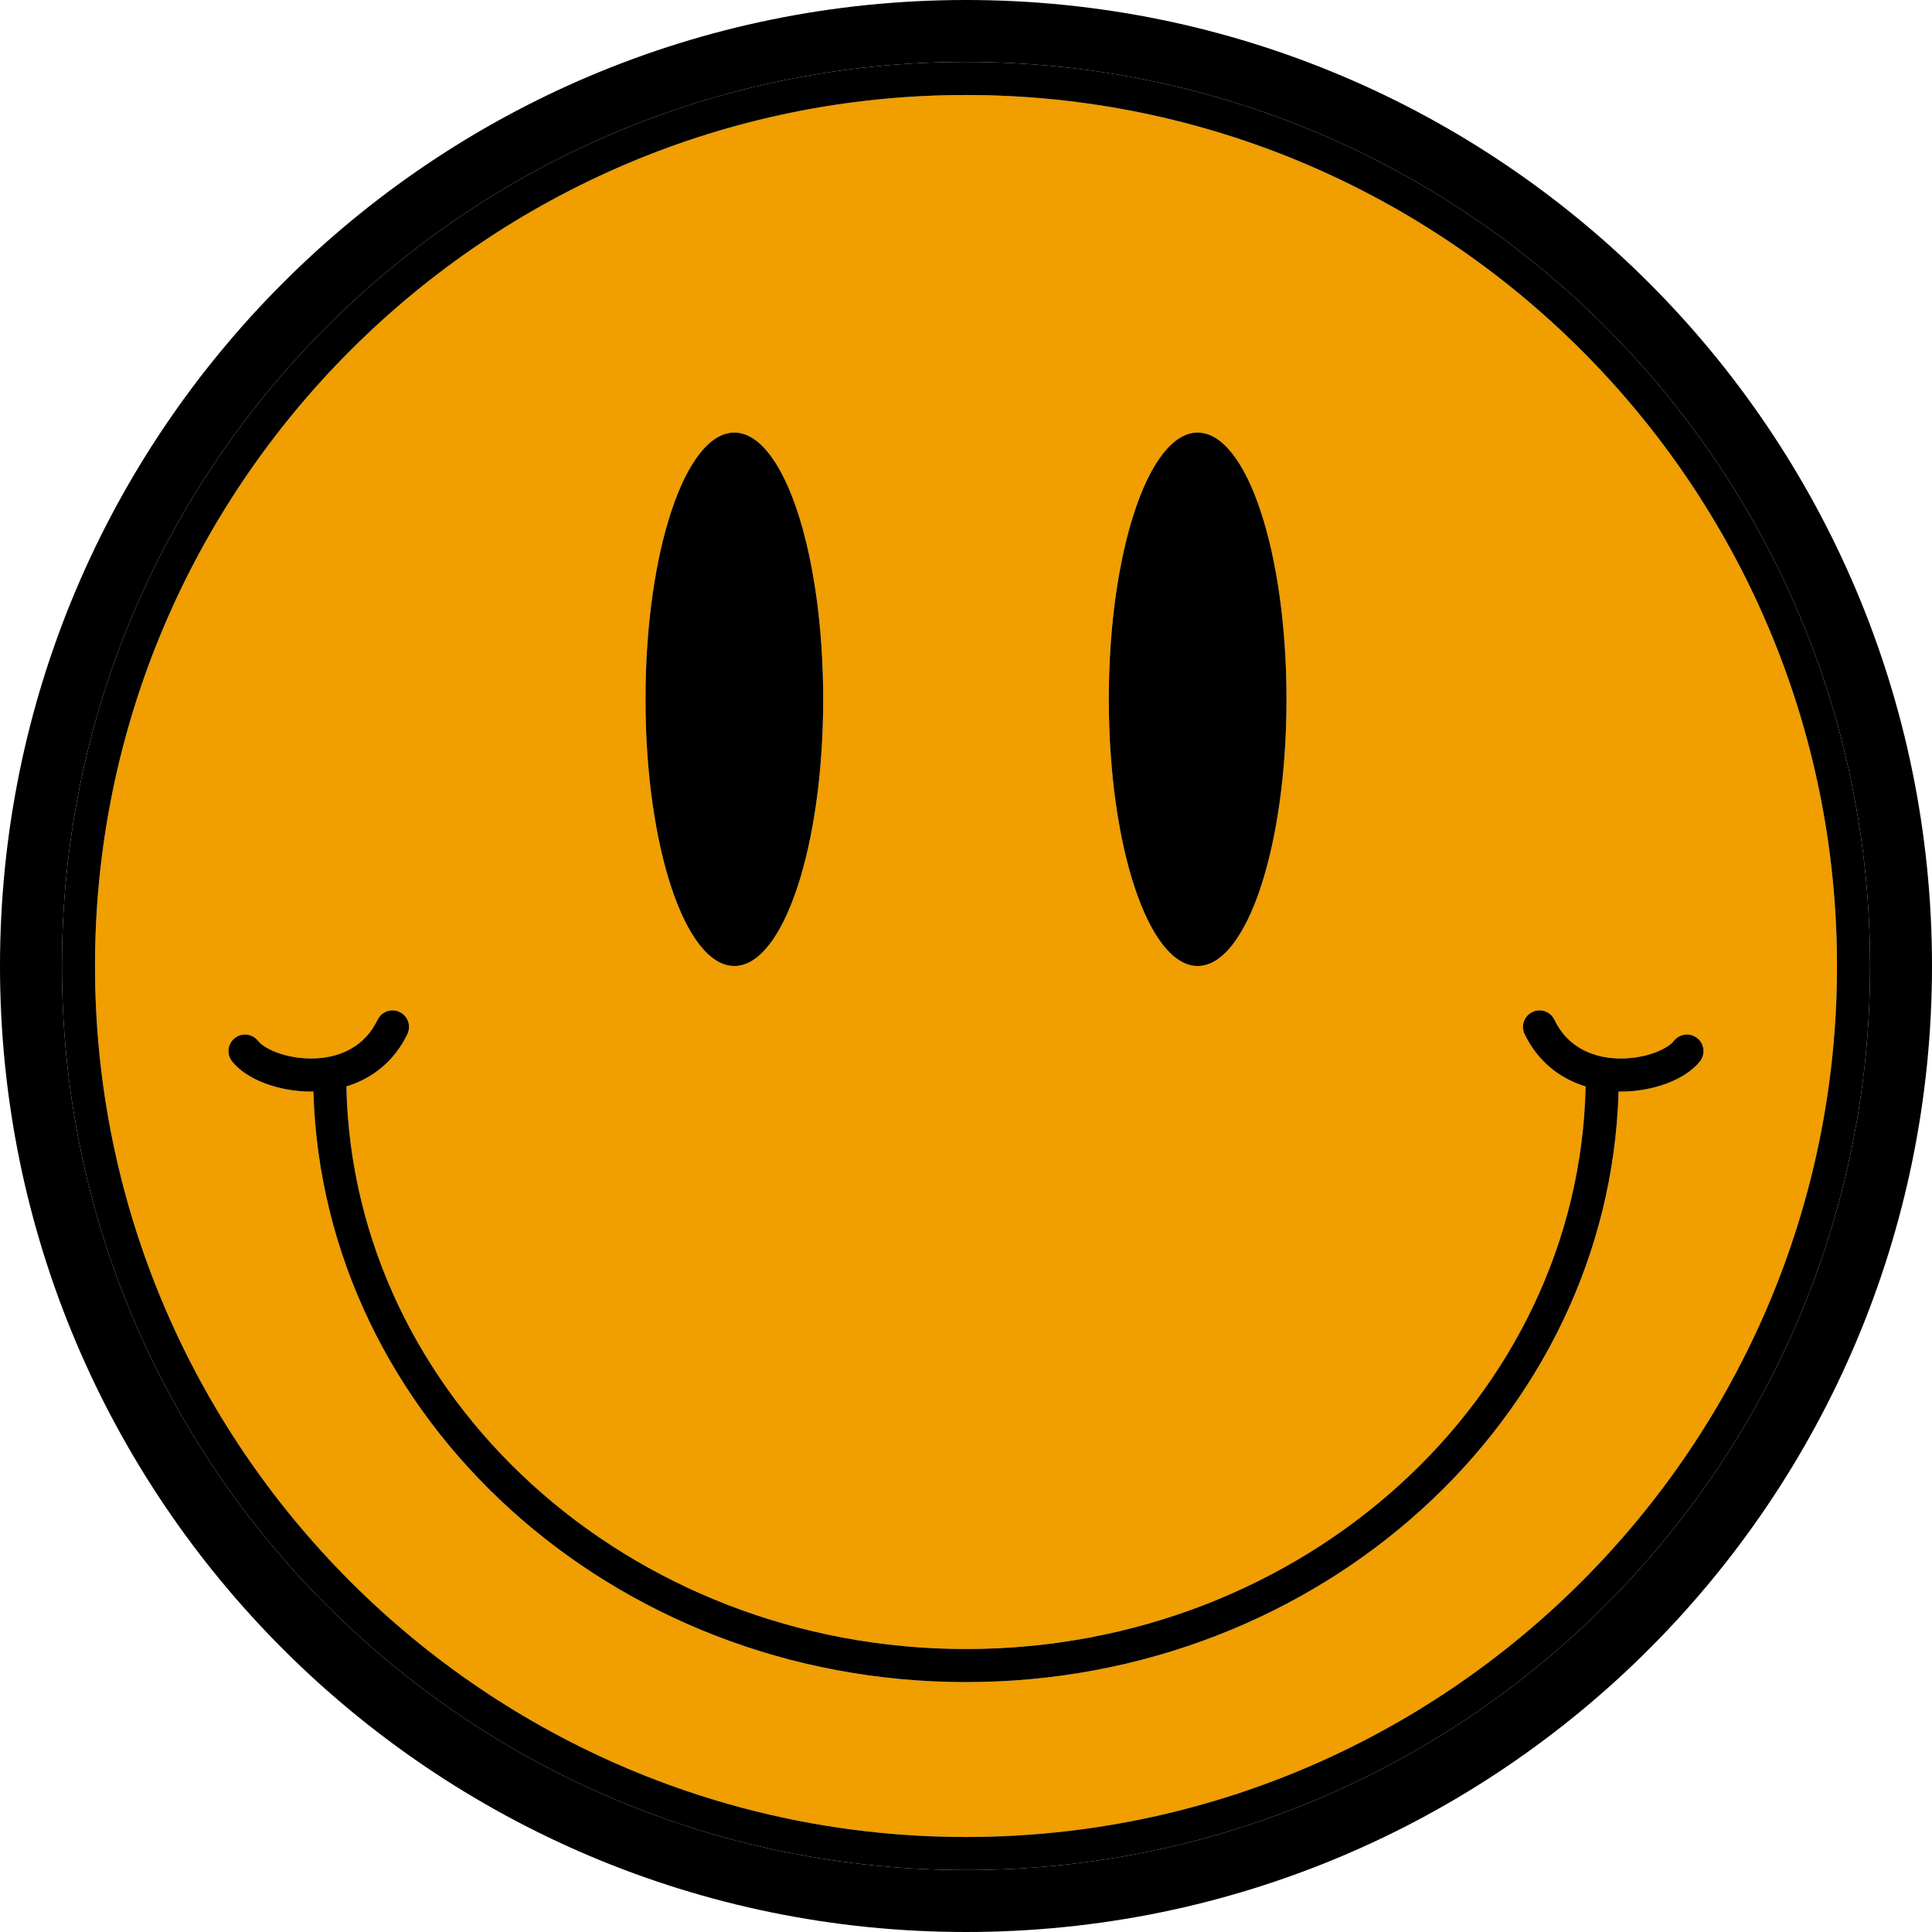 <?xml version="1.0" encoding="UTF-8" standalone="no"?><svg xmlns="http://www.w3.org/2000/svg" xmlns:xlink="http://www.w3.org/1999/xlink" fill="#000000" height="500" preserveAspectRatio="xMidYMid meet" version="1" viewBox="0.0 0.0 500.0 500.0" width="500" zoomAndPan="magnify"><g><g id="change1_1"><path d="M 250 483.973 C 120.781 483.973 16.027 379.219 16.027 250 C 16.027 120.781 120.781 16.027 250 16.027 C 379.219 16.027 483.973 120.781 483.973 250 C 483.973 379.219 379.219 483.973 250 483.973 Z M 250 0 C 111.93 0 0 111.93 0 250 C 0 388.07 111.93 500 250 500 C 388.07 500 500 388.07 500 250 C 500 111.93 388.07 0 250 0" fill="#000000"/></g><g id="change2_1"><path d="M 419.473 282.508 C 419.281 282.508 419.086 282.496 418.891 282.492 C 416.457 367.156 341.637 435.328 250.004 435.328 C 158.371 435.328 83.543 367.156 81.105 282.492 C 80.914 282.496 80.719 282.508 80.523 282.508 C 72.129 282.508 63.734 279.387 60.035 274.652 C 58.582 272.789 58.918 270.098 60.781 268.641 C 62.645 267.188 65.34 267.52 66.793 269.387 C 68.602 271.711 75.383 274.586 83.094 273.809 C 87.844 273.301 94.23 271.168 97.719 263.918 C 98.746 261.785 101.297 260.871 103.43 261.918 C 105.562 262.938 106.457 265.496 105.43 267.629 C 102.199 274.348 96.695 279.02 89.648 281.172 C 91.344 361.723 162.625 426.766 250.004 426.766 C 337.383 426.766 408.652 361.723 410.352 281.172 C 403.301 279.02 397.801 274.348 394.57 267.629 C 393.543 265.496 394.438 262.938 396.57 261.918 C 398.711 260.883 401.262 261.785 402.281 263.918 C 405.77 271.168 412.156 273.301 416.906 273.809 C 424.574 274.594 431.391 271.719 433.203 269.387 C 434.66 267.52 437.336 267.188 439.219 268.641 C 441.082 270.098 441.414 272.789 439.961 274.652 C 436.266 279.387 427.867 282.508 419.473 282.508 Z M 190.047 111.945 C 202.746 111.945 213.043 142.848 213.043 180.973 C 213.043 219.094 202.746 250 190.047 250 C 177.348 250 167.051 219.094 167.051 180.973 C 167.051 142.848 177.348 111.945 190.047 111.945 Z M 309.953 111.945 C 322.652 111.945 332.949 142.848 332.949 180.973 C 332.949 219.094 322.652 250 309.953 250 C 297.254 250 286.957 219.094 286.957 180.973 C 286.957 142.848 297.254 111.945 309.953 111.945 Z M 250 24.59 C 125.711 24.59 24.59 125.711 24.59 250 C 24.59 374.289 125.711 475.41 250 475.41 C 374.289 475.41 475.41 374.289 475.41 250 C 475.41 125.711 374.289 24.59 250 24.59" fill="#f09e00"/></g><g id="change3_1"><path d="M 24.59 250 C 24.59 125.711 125.711 24.59 250 24.59 C 374.289 24.59 475.41 125.711 475.41 250 C 475.41 374.289 374.289 475.41 250 475.41 C 125.711 475.41 24.59 374.289 24.59 250 Z M 250 16.027 C 120.781 16.027 16.027 120.781 16.027 250 C 16.027 379.219 120.781 483.973 250 483.973 C 379.219 483.973 483.973 379.219 483.973 250 C 483.973 120.781 379.219 16.027 250 16.027" fill="#000000"/></g><g id="change3_2"><path d="M 190.047 250 C 202.746 250 213.043 219.094 213.043 180.973 C 213.043 142.848 202.746 111.945 190.047 111.945 C 177.348 111.945 167.051 142.848 167.051 180.973 C 167.051 219.094 177.348 250 190.047 250" fill="#000000"/></g><g id="change3_3"><path d="M 309.953 250 C 322.652 250 332.949 219.094 332.949 180.973 C 332.949 142.848 322.652 111.945 309.953 111.945 C 297.254 111.945 286.957 142.848 286.957 180.973 C 286.957 219.094 297.254 250 309.953 250" fill="#000000"/></g><g id="change3_4"><path d="M 419.473 282.508 C 427.867 282.508 436.266 279.387 439.961 274.652 C 441.414 272.789 441.082 270.098 439.219 268.641 C 437.336 267.188 434.66 267.52 433.203 269.387 C 431.391 271.719 424.574 274.594 416.906 273.809 C 412.156 273.301 405.77 271.168 402.281 263.918 C 401.262 261.785 398.711 260.883 396.57 261.918 C 394.438 262.938 393.543 265.496 394.57 267.629 C 397.801 274.348 403.301 279.02 410.352 281.172 C 408.652 361.723 337.383 426.766 250.004 426.766 C 162.625 426.766 91.344 361.723 89.648 281.172 C 96.695 279.02 102.199 274.348 105.43 267.629 C 106.457 265.496 105.562 262.938 103.43 261.918 C 101.297 260.871 98.746 261.785 97.719 263.918 C 94.23 271.168 87.844 273.301 83.094 273.809 C 75.383 274.586 68.602 271.711 66.793 269.387 C 65.34 267.52 62.645 267.188 60.781 268.641 C 58.918 270.098 58.582 272.789 60.035 274.652 C 63.734 279.387 72.129 282.508 80.523 282.508 C 80.719 282.508 80.914 282.496 81.105 282.492 C 83.543 367.156 158.371 435.328 250.004 435.328 C 341.637 435.328 416.457 367.156 418.891 282.492 C 419.086 282.496 419.281 282.508 419.473 282.508" fill="#000000"/></g></g></svg>